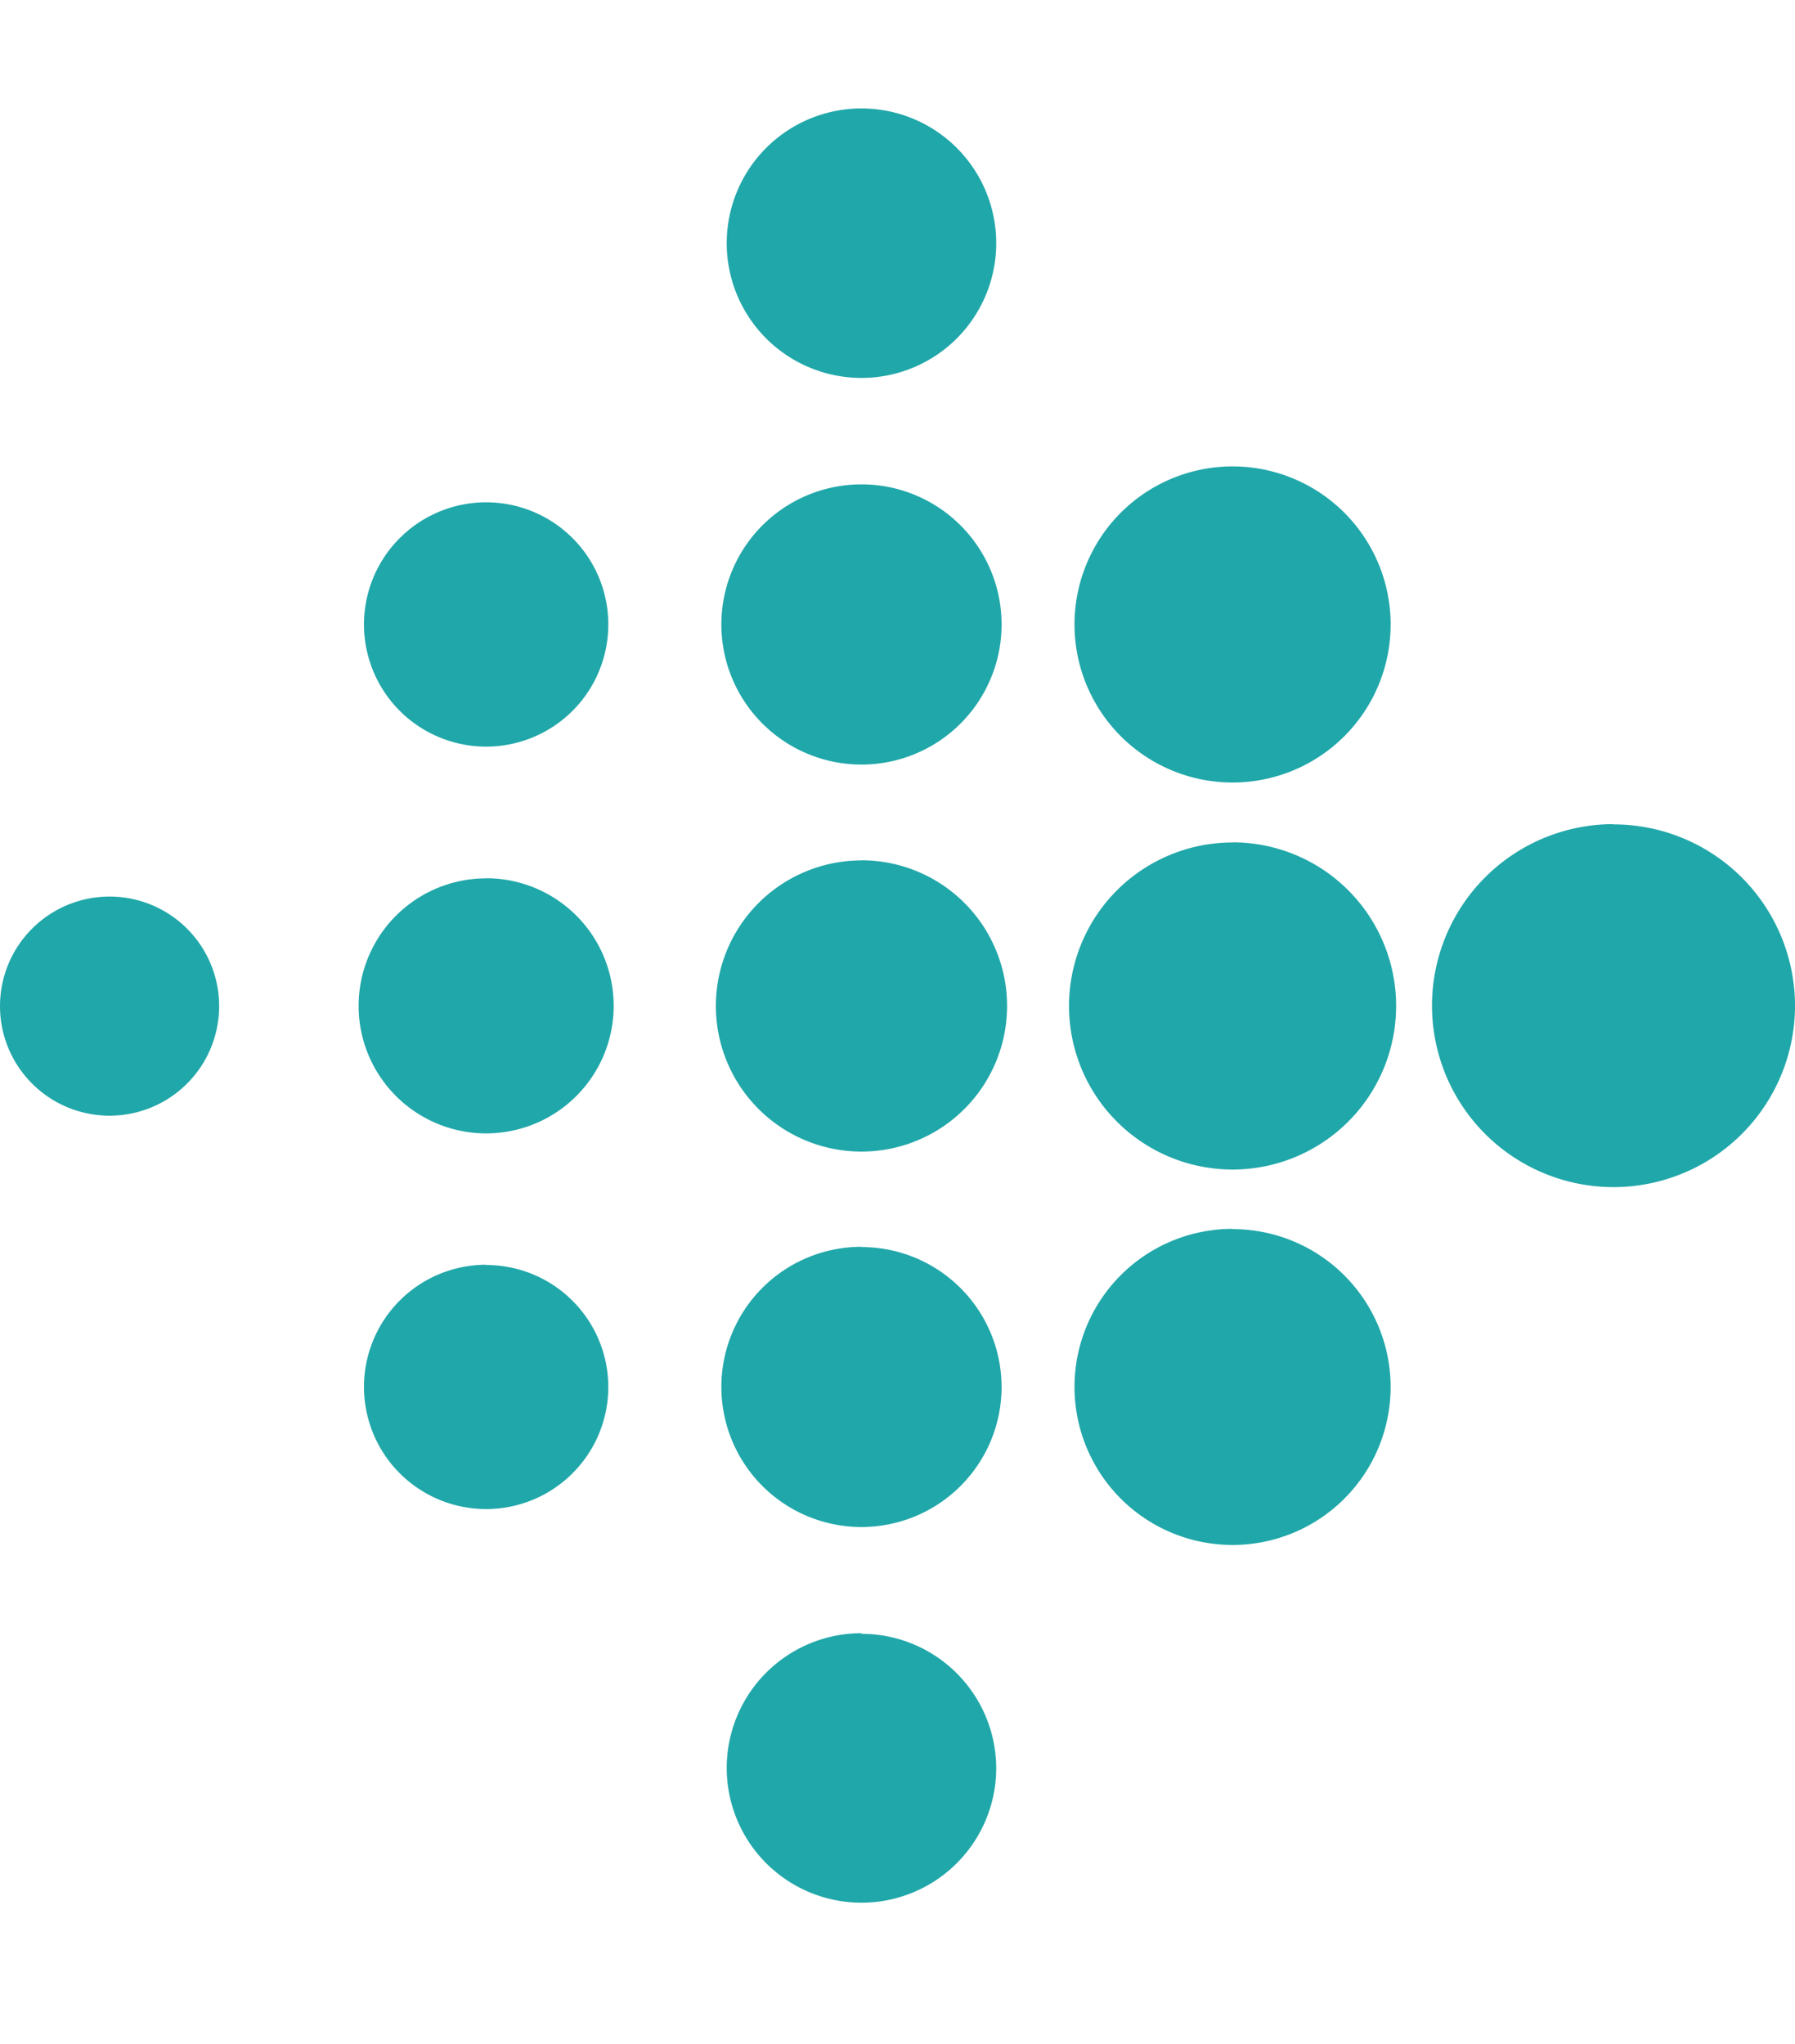 <svg id="Fitbit_Ionic" data-name="Fitbit Ionic" xmlns="http://www.w3.org/2000/svg" viewBox="0 0 144 164">
    <defs>
        <style>.cls-1{fill:#20a7a9;}</style>
    </defs>

    <path class="cls-1" d="M79.92,40.58A10.81,10.81,0,1,1,69.11,29.77,10.81,10.81,0,0,1,79.92,40.58ZM69.11,59.93A11.24,11.24,0,1,0,80.35,71.17,11.24,11.24,0,0,0,69.11,59.93Zm0,30.17a11.68,11.68,0,1,0,11.68,11.68A11.68,11.68,0,0,0,69.11,90.09Zm0,31a11.24,11.24,0,1,0,11.24,11.24A11.24,11.24,0,0,0,69.11,121.12Zm0,31A10.81,10.81,0,1,0,79.92,163,10.81,10.81,0,0,0,69.11,152.15ZM98.88,58.49a12.68,12.68,0,1,0,12.68,12.68A12.68,12.68,0,0,0,98.88,58.49Zm0,30.17A13.12,13.12,0,1,0,112,101.77,13.12,13.12,0,0,0,98.88,88.65Zm0,31a12.68,12.68,0,1,0,12.68,12.68A12.68,12.68,0,0,0,98.88,119.68Zm30.56-32.47A14.56,14.56,0,1,0,144,101.77,14.56,14.56,0,0,0,129.44,87.21ZM39,61.37a9.8,9.8,0,1,0,9.8,9.8A9.8,9.8,0,0,0,39,61.37Zm0,30.17a10.23,10.23,0,1,0,10.23,10.23A10.23,10.23,0,0,0,39,91.53Zm0,31a9.8,9.8,0,1,0,9.8,9.8A9.8,9.8,0,0,0,39,122.56ZM8.79,93a8.79,8.79,0,1,0,8.79,8.79A8.79,8.79,0,0,0,8.79,93Z" transform="translate(0 -21.07)"/>
</svg>
